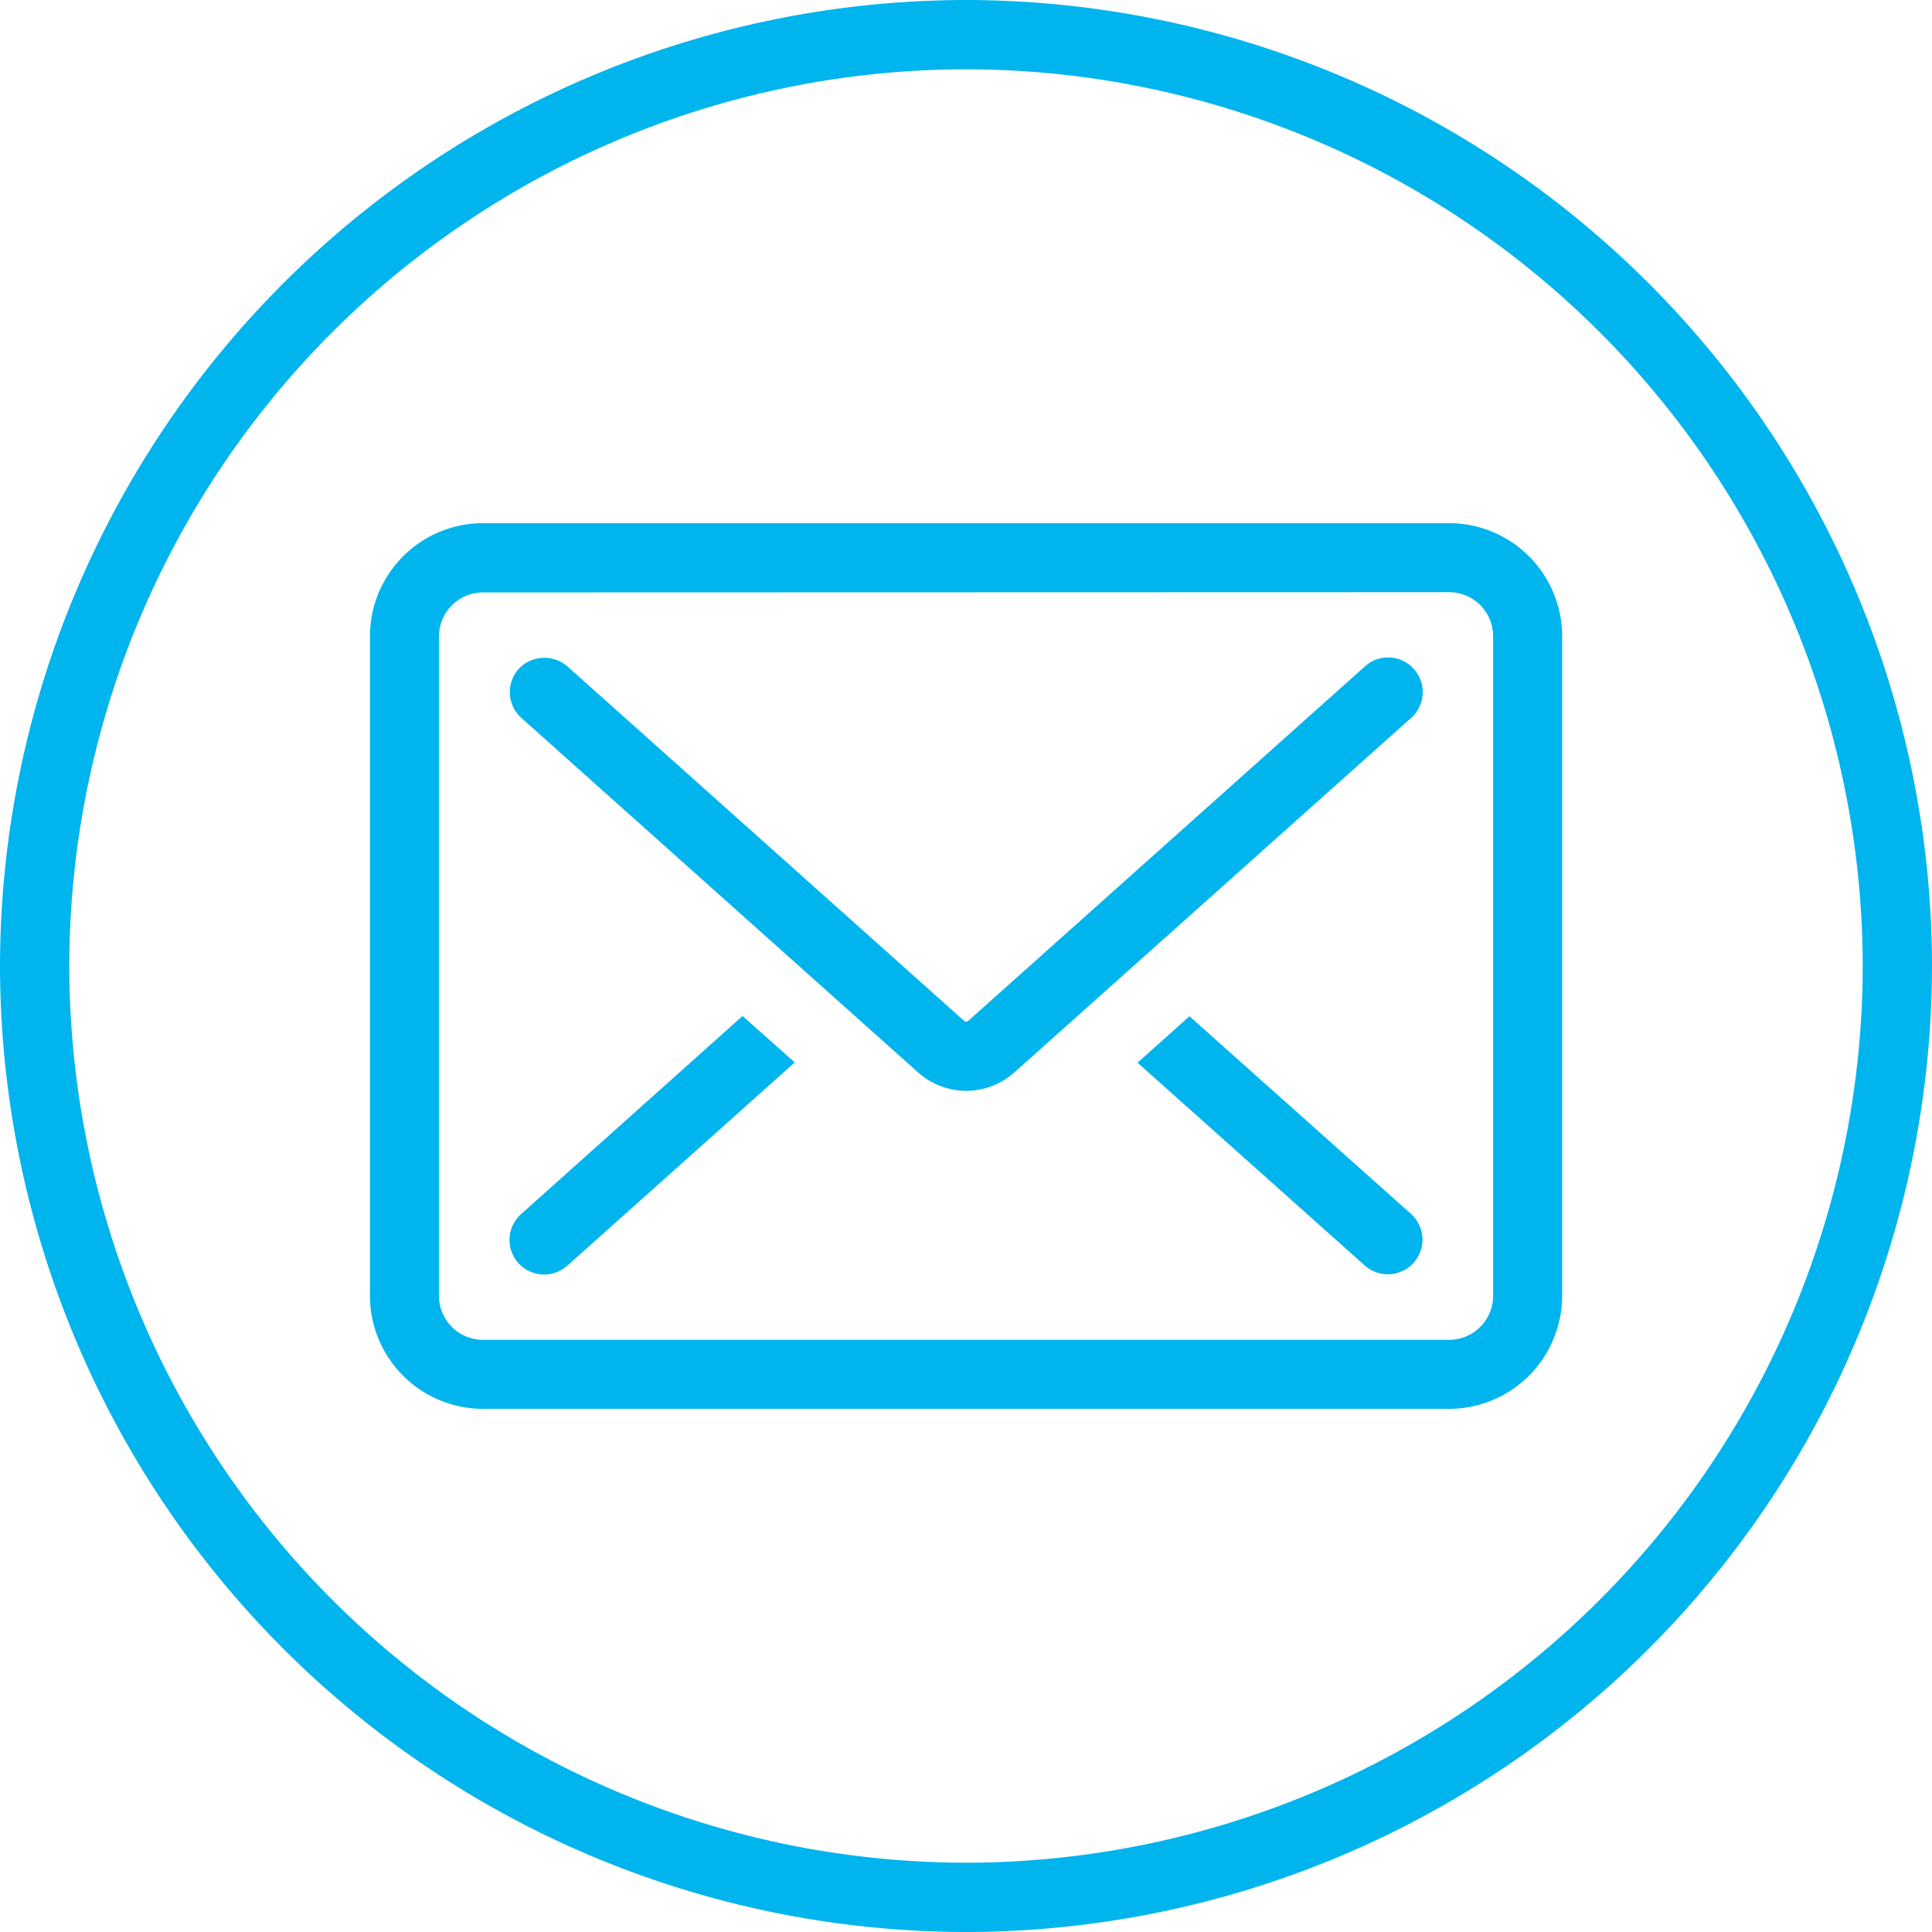 <svg id="Gruppe_83" data-name="Gruppe 83" xmlns="http://www.w3.org/2000/svg" width="21.918" height="21.918" viewBox="0 0 21.918 21.918">
  <g id="Gruppe_66" data-name="Gruppe 66">
    <path id="Pfad_156" data-name="Pfad 156" d="M5.006,10.012A10.973,10.973,0,0,1-5.953-.947,10.973,10.973,0,0,1,5.006-11.906,10.973,10.973,0,0,1,15.965-.947,10.973,10.973,0,0,1,5.006,10.012m0-21.132A10.185,10.185,0,0,0-5.167-.947,10.185,10.185,0,0,0,5.006,9.226,10.185,10.185,0,0,0,15.179-.947,10.185,10.185,0,0,0,5.006-11.12" transform="translate(5.953 11.906)" fill="#00b4ee"/>
  </g>
  <g id="Gruppe_67" data-name="Gruppe 67" transform="translate(5.78 11.526)">
    <path id="Pfad_157" data-name="Pfad 157" d="M1.208,0-1.305,2.248a.393.393,0,0,0-.031.554.393.393,0,0,0,.293.131.4.4,0,0,0,.263-.1L1.8.527Z" transform="translate(1.436)" fill="#00b4ee"/>
  </g>
  <g id="Gruppe_68" data-name="Gruppe 68" transform="translate(12.905 11.529)">
    <path id="Pfad_158" data-name="Pfad 158" d="M.269,0-.32.527l2.577,2.3a.393.393,0,1,0,.525-.585Z" transform="translate(0.32)" fill="#00b4ee"/>
  </g>
  <g id="Gruppe_69" data-name="Gruppe 69" transform="translate(5.781 7.459)">
    <path id="Pfad_159" data-name="Pfad 159" d="M2.367,2.246a.823.823,0,0,1-.549-.21l-4.5-4.021a.394.394,0,0,1-.031-.554A.4.4,0,0,1-2.16-2.57l4.5,4.021a.037.037,0,0,0,.05,0l4.5-4.021a.391.391,0,0,1,.554.031.391.391,0,0,1-.031.554l-4.5,4.021a.823.823,0,0,1-.549.21" transform="translate(2.815 2.67)" fill="#00b4ee"/>
  </g>
  <g id="Gruppe_70" data-name="Gruppe 70" transform="translate(4.197 5.935)">
    <path id="Pfad_160" data-name="Pfad 160" d="M5.592,4.59H-5.367A1.284,1.284,0,0,1-6.65,3.307V-4.175A1.284,1.284,0,0,1-5.367-5.458H5.592A1.284,1.284,0,0,1,6.875-4.175V3.307A1.284,1.284,0,0,1,5.592,4.59M-5.367-4.672a.5.5,0,0,0-.5.5V3.307a.5.5,0,0,0,.5.5H5.592a.5.5,0,0,0,.5-.5V-4.175a.5.5,0,0,0-.5-.5Z" transform="translate(6.65 5.458)" fill="#00b4ee"/>
  </g>
</svg>
